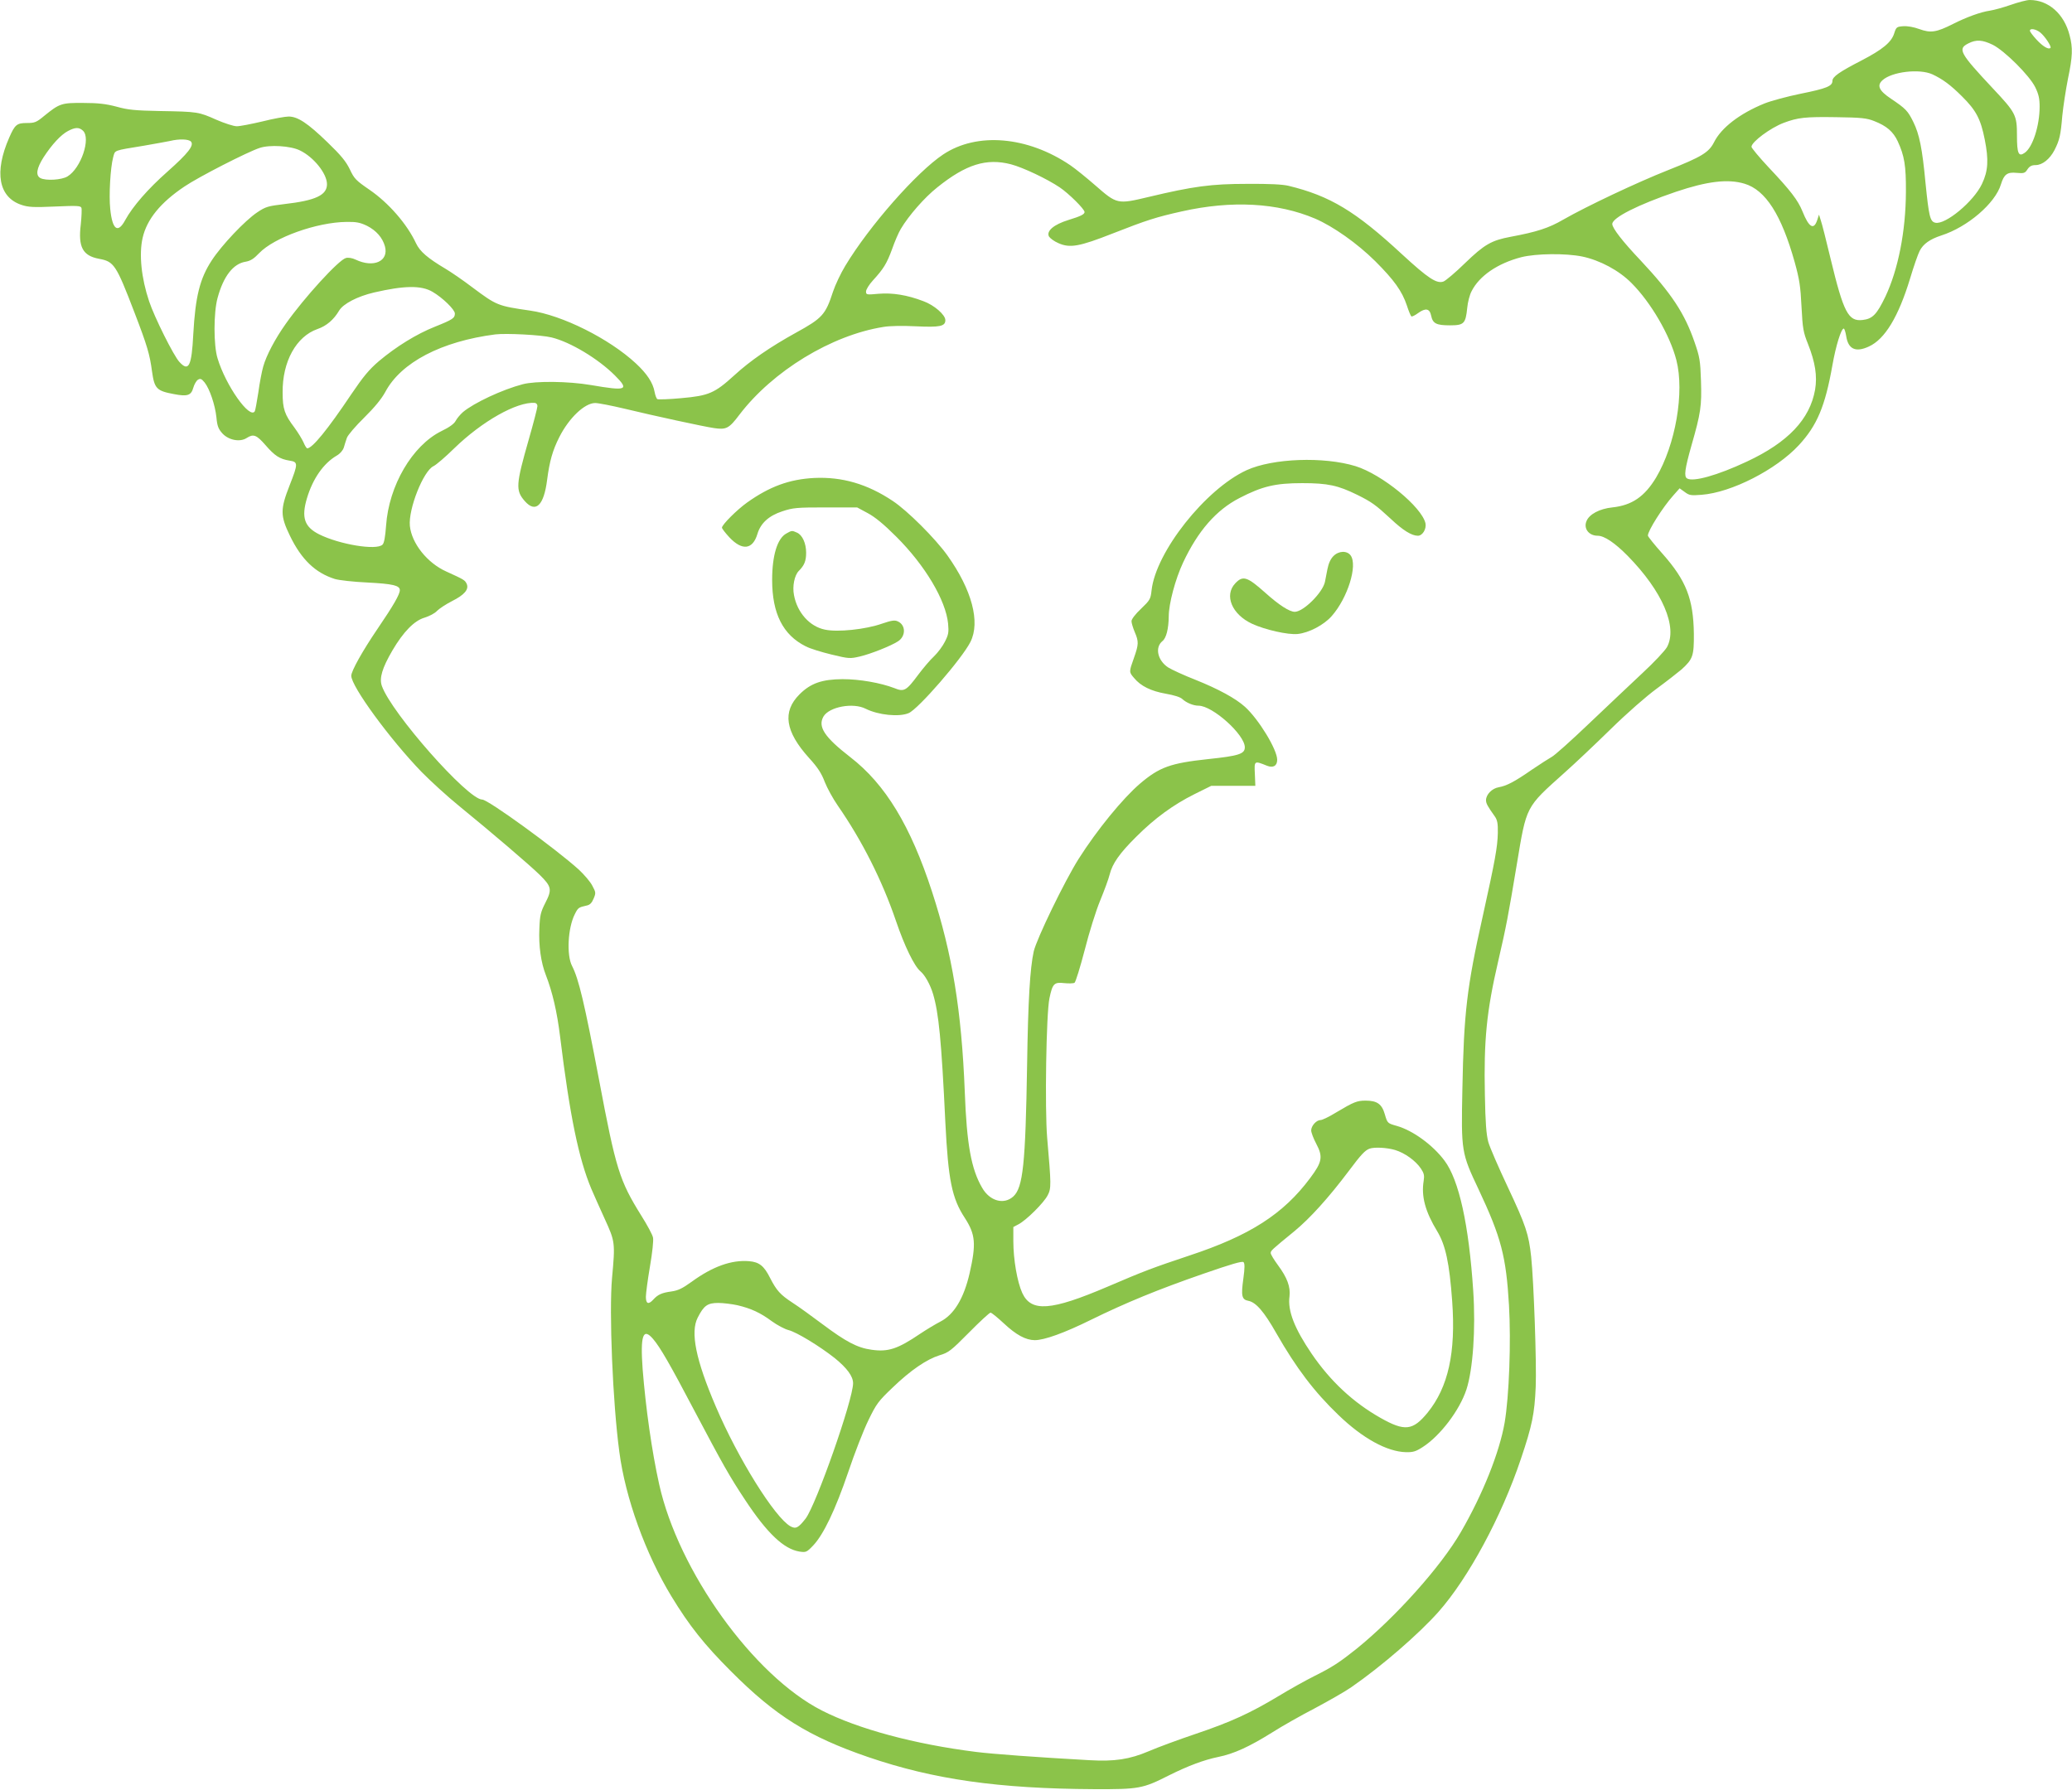 <?xml version="1.0" standalone="no"?>
<!DOCTYPE svg PUBLIC "-//W3C//DTD SVG 20010904//EN"
 "http://www.w3.org/TR/2001/REC-SVG-20010904/DTD/svg10.dtd">
<svg version="1.0" xmlns="http://www.w3.org/2000/svg"
 width="1280pt" height="1106pt" viewBox="0 0 1280 1106"
 preserveAspectRatio="xMidYMid meet">
<g transform="translate(0,1106) scale(0.1,-0.1)"
fill="#8bc34a" stroke="none">
<path d="M12422 11030 c-46 -16 -104 -32 -130 -36 -56 -8 -144 -40 -227 -82
-103 -52 -138 -57 -207 -32 -35 13 -75 20 -101 18 -39 -3 -43 -5 -55 -43 -17
-56 -72 -101 -203 -169 -136 -70 -179 -100 -179 -126 0 -32 -37 -47 -196 -79
-83 -17 -183 -44 -223 -60 -153 -62 -268 -150 -313 -241 -32 -62 -76 -89 -283
-171 -192 -76 -503 -223 -648 -306 -89 -52 -164 -76 -325 -106 -118 -22 -162
-47 -282 -163 -58 -57 -118 -107 -132 -113 -42 -16 -94 18 -258 169 -286 265
-444 360 -700 422 -37 9 -121 13 -255 12 -223 0 -333 -15 -610 -81 -193 -46
-195 -45 -329 72 -54 47 -123 103 -154 124 -264 179 -576 206 -785 67 -163
-108 -457 -442 -605 -688 -28 -46 -62 -118 -76 -160 -46 -142 -66 -164 -228
-253 -161 -89 -285 -175 -382 -264 -121 -110 -157 -126 -328 -141 -75 -7 -141
-9 -147 -6 -6 4 -13 23 -17 44 -10 57 -47 113 -116 177 -165 153 -455 298
-653 326 -200 29 -206 31 -356 143 -59 45 -134 96 -166 115 -111 66 -159 107
-183 158 -56 120 -170 250 -288 331 -83 57 -94 68 -121 126 -24 49 -54 86
-138 167 -123 119 -184 159 -240 159 -21 0 -94 -13 -161 -30 -68 -16 -139 -30
-159 -30 -20 0 -75 18 -126 40 -110 49 -116 50 -347 54 -155 3 -199 7 -270 27
-65 17 -113 23 -205 23 -135 1 -147 -3 -242 -80 -48 -40 -59 -44 -107 -44 -62
0 -74 -10 -109 -90 -94 -214 -66 -369 76 -416 42 -14 74 -16 207 -10 136 6
158 5 163 -8 3 -8 1 -55 -4 -103 -17 -140 12 -193 113 -212 92 -17 105 -35
218 -330 80 -208 95 -260 109 -365 15 -107 28 -121 136 -141 83 -16 106 -8
119 39 6 21 19 44 29 50 15 9 22 6 41 -17 31 -39 65 -139 73 -216 5 -54 12
-71 37 -99 39 -42 109 -55 150 -28 42 27 61 19 116 -44 58 -67 88 -86 149 -96
53 -8 53 -18 0 -153 -58 -148 -58 -187 2 -311 71 -147 157 -229 277 -267 26
-8 116 -18 202 -22 155 -8 200 -18 200 -47 0 -26 -39 -94 -137 -238 -94 -138
-163 -262 -163 -291 0 -66 238 -391 434 -594 56 -57 159 -151 229 -208 206
-168 440 -368 501 -428 74 -73 77 -91 35 -173 -29 -57 -34 -77 -37 -160 -5
-105 10 -210 40 -286 41 -106 69 -226 88 -380 60 -490 115 -755 193 -941 14
-33 51 -116 82 -184 65 -142 66 -148 46 -366 -19 -211 4 -771 45 -1075 37
-284 162 -630 322 -893 110 -181 203 -298 367 -462 276 -277 479 -404 849
-531 404 -138 804 -195 1396 -198 276 -1 299 3 461 85 118 59 217 96 305 114
95 19 192 63 334 152 58 37 176 104 263 149 86 46 188 104 225 130 188 130
417 329 538 465 185 209 390 589 509 944 70 207 85 281 92 447 6 145 -12 650
-28 803 -15 140 -33 194 -144 430 -57 121 -112 247 -121 280 -12 45 -18 118
-21 292 -7 335 10 513 82 823 51 220 62 281 115 598 61 367 53 351 295 568 61
54 189 175 285 269 102 100 221 204 284 250 60 44 129 98 154 119 70 64 77 83
76 221 -3 214 -47 328 -193 493 -50 56 -91 107 -91 113 0 30 91 174 157 248
l39 44 32 -23 c28 -21 38 -22 104 -17 184 14 460 155 600 306 113 122 163 240
208 495 21 119 54 226 70 226 4 0 11 -21 15 -46 12 -81 58 -103 140 -65 99 45
183 184 255 421 22 74 49 151 59 170 22 43 63 72 133 95 163 52 334 199 369
316 19 62 39 77 97 71 45 -4 52 -2 67 22 13 19 26 26 50 26 42 0 88 37 117 93
31 61 38 91 48 211 6 60 22 163 35 229 29 138 31 191 10 270 -34 132 -131 217
-246 217 -19 0 -71 -14 -117 -30z m181 -170 c29 -23 72 -88 64 -96 -12 -12
-47 9 -86 51 -23 25 -41 49 -41 55 0 17 36 11 63 -10z m-292 -77 c73 -37 227
-190 262 -262 21 -43 27 -70 27 -120 0 -118 -43 -251 -92 -285 -38 -27 -48 -5
-48 106 0 127 -7 141 -150 293 -204 218 -218 243 -150 277 49 25 87 22 151 -9z
m-374 -182 c64 -30 112 -65 184 -137 87 -86 115 -140 140 -266 25 -126 21
-194 -17 -274 -51 -109 -227 -255 -289 -240 -32 8 -39 39 -60 246 -20 213 -38
301 -75 376 -34 69 -46 82 -138 144 -75 50 -89 82 -52 115 58 52 227 72 307
36z m-359 -289 c77 -30 117 -65 145 -124 42 -91 52 -152 51 -313 -1 -245 -48
-481 -127 -648 -53 -110 -79 -137 -141 -144 -88 -10 -117 46 -197 377 -27 113
-54 220 -61 239 l-11 35 -11 -34 c-21 -63 -51 -46 -91 54 -28 69 -73 128 -210
273 -58 62 -105 119 -105 126 0 30 117 117 199 148 88 33 133 38 326 35 154
-2 188 -6 233 -24z m-11066 -59 c51 -46 -11 -232 -95 -283 -36 -22 -134 -28
-168 -10 -30 17 -23 60 20 128 52 80 107 139 150 162 45 24 69 25 93 3z m668
-68 c20 -24 -19 -73 -145 -185 -121 -107 -215 -215 -261 -299 -46 -86 -80 -61
-93 68 -9 85 1 255 18 319 13 46 -3 40 191 72 69 12 141 25 160 29 57 14 116
12 130 -4z m672 -54 c86 -41 168 -144 168 -209 0 -68 -71 -101 -264 -123 -100
-12 -115 -16 -167 -51 -75 -50 -220 -203 -281 -297 -74 -113 -101 -224 -114
-456 -10 -197 -28 -234 -85 -172 -35 36 -156 279 -188 376 -48 143 -63 290
-40 391 26 115 111 219 259 318 87 59 390 214 464 238 62 21 191 13 248 -15z
m4393 -86 c76 -20 225 -91 302 -143 56 -38 153 -134 153 -152 0 -14 -24 -26
-99 -49 -91 -28 -138 -68 -121 -102 7 -11 32 -30 58 -41 71 -32 129 -22 337
60 209 82 269 101 426 136 308 69 591 54 824 -45 111 -48 259 -152 371 -263
116 -116 165 -184 195 -273 11 -35 24 -65 28 -68 5 -2 23 7 42 21 46 33 71 28
80 -16 10 -49 32 -60 116 -60 87 0 97 10 107 108 3 34 15 81 27 103 48 95 161
172 307 210 92 23 274 25 377 4 109 -23 227 -86 304 -164 119 -119 237 -321
277 -476 51 -198 -5 -522 -125 -725 -71 -118 -149 -172 -271 -185 -78 -8 -142
-42 -159 -84 -20 -46 14 -91 69 -91 41 0 106 -44 185 -124 215 -219 310 -440
243 -564 -13 -23 -80 -94 -150 -159 -69 -65 -218 -205 -329 -311 -112 -107
-217 -201 -234 -209 -16 -9 -71 -44 -121 -78 -108 -75 -156 -100 -206 -109
-41 -7 -78 -45 -78 -80 0 -20 10 -38 55 -101 15 -22 19 -43 18 -101 -2 -89
-17 -170 -93 -514 -99 -442 -117 -599 -126 -1070 -8 -384 -6 -394 100 -618
140 -298 170 -413 188 -717 13 -227 1 -560 -27 -725 -32 -183 -134 -440 -270
-675 -123 -213 -403 -526 -645 -722 -103 -82 -149 -113 -260 -168 -52 -26
-151 -81 -220 -123 -176 -106 -296 -161 -515 -235 -104 -35 -234 -83 -287
-106 -120 -51 -212 -65 -368 -56 -324 18 -597 38 -700 51 -382 48 -729 142
-953 256 -423 216 -886 861 -1005 1398 -45 202 -83 471 -102 711 -15 207 2
259 64 187 44 -51 105 -157 258 -448 174 -329 213 -399 313 -550 135 -204 237
-300 333 -316 41 -6 45 -5 86 38 63 67 136 218 216 453 39 116 95 260 125 321
49 101 61 117 148 200 113 109 212 176 292 201 55 16 71 29 181 140 67 68 127
123 133 123 7 0 43 -30 82 -66 77 -72 135 -103 191 -104 59 0 182 44 348 126
214 105 413 187 693 284 173 60 241 80 249 72 8 -8 8 -36 -1 -101 -15 -108
-10 -130 31 -138 47 -9 97 -67 172 -199 124 -217 235 -363 384 -506 149 -144
300 -227 417 -230 44 -1 61 4 103 31 108 69 228 226 271 356 40 123 58 372 42
610 -27 409 -88 686 -178 805 -72 96 -195 186 -295 214 -56 16 -57 16 -73 71
-18 64 -48 85 -119 85 -52 0 -73 -8 -180 -72 -44 -27 -87 -48 -98 -48 -26 0
-58 -36 -58 -64 0 -13 14 -50 31 -82 43 -81 37 -113 -37 -212 -166 -223 -373
-356 -749 -480 -227 -76 -273 -93 -504 -192 -349 -149 -471 -158 -526 -38 -31
68 -55 207 -55 319 l0 88 32 17 c48 25 157 133 180 179 23 43 22 66 -3 355
-15 179 -6 767 14 862 19 91 29 101 91 94 28 -3 57 -2 64 2 7 5 35 96 63 203
27 107 70 244 95 304 25 61 52 133 59 162 17 68 61 131 165 234 114 114 228
197 358 262 l105 52 136 0 136 0 -3 74 c-4 82 -4 82 75 50 38 -15 63 -1 63 37
0 63 -114 250 -199 327 -59 53 -164 110 -306 167 -72 28 -147 63 -168 76 -66
43 -84 124 -36 163 24 19 38 76 39 152 0 79 41 232 89 334 91 194 204 324 348
398 141 73 222 92 388 92 158 0 221 -14 339 -72 89 -44 114 -62 207 -148 76
-72 130 -105 168 -105 29 0 54 42 47 77 -23 101 -268 302 -432 353 -196 60
-511 49 -673 -25 -254 -117 -561 -505 -587 -742 -6 -55 -10 -61 -65 -114 -35
-33 -59 -64 -59 -77 0 -11 9 -41 20 -67 25 -59 25 -75 -5 -160 -31 -87 -31
-87 1 -124 41 -50 105 -81 196 -97 51 -9 90 -21 102 -33 25 -23 68 -41 100
-41 87 0 286 -179 286 -257 0 -41 -37 -53 -227 -73 -232 -25 -300 -49 -421
-152 -106 -91 -265 -285 -379 -465 -87 -138 -259 -493 -277 -571 -23 -104 -35
-304 -41 -702 -10 -611 -25 -757 -85 -812 -58 -53 -146 -29 -193 54 -67 115
-95 267 -107 593 -20 503 -77 851 -202 1235 -133 409 -289 665 -505 832 -160
124 -202 188 -166 251 35 60 183 88 261 48 78 -39 206 -52 265 -27 59 24 331
338 382 440 62 123 9 322 -142 534 -75 105 -247 277 -338 337 -157 105 -313
150 -485 142 -154 -8 -276 -53 -415 -152 -63 -45 -155 -137 -155 -155 0 -6 21
-33 46 -60 79 -84 144 -76 173 21 20 67 71 113 154 140 66 22 89 24 267 24
l195 0 65 -35 c45 -24 99 -68 176 -145 179 -178 307 -394 321 -538 5 -54 2
-69 -20 -112 -14 -28 -44 -68 -67 -90 -24 -22 -67 -73 -97 -113 -75 -101 -88
-108 -149 -83 -84 32 -213 55 -319 55 -127 -1 -197 -25 -266 -94 -107 -107
-89 -229 59 -393 54 -59 77 -95 97 -148 15 -38 51 -104 81 -147 149 -215 273
-460 359 -712 53 -156 113 -279 151 -311 28 -23 61 -83 78 -140 35 -117 52
-287 76 -794 18 -356 40 -468 121 -591 65 -101 70 -159 29 -340 -36 -157 -97
-257 -182 -300 -29 -15 -84 -48 -123 -74 -140 -95 -199 -114 -302 -99 -87 12
-158 50 -301 157 -64 48 -148 109 -187 134 -75 49 -98 75 -138 153 -37 74 -67
98 -130 103 -108 9 -225 -33 -354 -127 -57 -41 -83 -54 -125 -60 -59 -8 -84
-19 -112 -50 -30 -33 -46 -27 -46 17 0 20 11 104 25 186 15 87 23 163 19 180
-3 17 -36 78 -72 135 -135 217 -157 286 -261 838 -91 479 -126 625 -167 705
-35 67 -26 236 17 320 20 40 23 42 72 53 21 4 33 16 44 43 15 35 14 39 -8 80
-12 24 -50 68 -83 99 -145 131 -561 433 -597 433 -89 0 -561 535 -620 702 -17
48 2 111 65 219 68 116 136 185 199 203 29 9 64 27 77 42 14 14 55 41 92 60
78 39 106 73 91 107 -11 23 -16 26 -126 76 -118 53 -214 174 -225 282 -10 104
83 339 146 369 17 8 75 58 129 111 171 166 385 287 496 280 10 -1 17 -9 17
-20 0 -10 -24 -104 -54 -208 -79 -277 -82 -313 -24 -379 67 -76 118 -28 138
132 15 115 34 182 75 263 60 119 157 211 222 211 19 0 101 -16 181 -35 182
-44 491 -111 554 -120 75 -11 92 -2 156 83 206 270 568 491 889 542 39 7 120
8 202 4 148 -7 181 0 181 38 0 33 -69 93 -135 117 -102 39 -192 53 -277 46
-75 -7 -78 -6 -78 14 0 12 19 43 43 69 65 71 85 103 118 193 16 46 40 102 54
125 48 81 146 194 226 257 177 142 303 181 454 142z m4532 -120 c130 -39 228
-192 310 -485 29 -105 36 -149 42 -275 7 -135 11 -158 40 -230 45 -114 58
-198 44 -282 -32 -183 -167 -326 -422 -445 -181 -85 -332 -127 -369 -104 -20
12 -14 58 27 203 58 202 64 245 59 400 -4 125 -8 148 -40 240 -61 177 -142
300 -333 504 -113 119 -175 200 -175 225 0 39 158 119 393 199 193 65 321 81
424 50z m-8510 -260 c57 -29 96 -73 111 -127 25 -92 -70 -135 -181 -82 -21 10
-45 14 -60 10 -44 -11 -257 -244 -372 -407 -64 -90 -120 -195 -139 -264 -8
-27 -22 -99 -30 -159 -9 -59 -19 -112 -22 -117 -31 -51 -180 160 -230 327 -25
80 -25 282 0 373 36 134 97 212 173 224 30 5 51 18 84 53 93 97 356 191 540
193 61 1 84 -4 126 -24z m405 -408 c62 -36 138 -110 138 -134 0 -28 -12 -37
-122 -81 -116 -46 -241 -124 -347 -213 -62 -53 -97 -96 -171 -205 -146 -218
-241 -334 -272 -334 -4 0 -15 17 -23 37 -9 20 -34 61 -56 91 -61 81 -73 115
-73 217 -2 191 84 346 215 392 56 19 101 58 134 114 25 42 113 88 216 112 186
43 292 45 361 4z m736 -282 c115 -28 287 -131 391 -235 90 -90 73 -97 -148
-59 -141 24 -342 26 -422 5 -126 -33 -301 -115 -369 -172 -17 -15 -37 -39 -45
-54 -9 -18 -39 -40 -89 -64 -179 -89 -324 -336 -341 -584 -5 -69 -12 -108 -22
-117 -37 -37 -266 1 -392 64 -91 46 -110 104 -75 222 36 121 102 216 184 264
21 12 38 32 44 50 5 17 13 44 19 60 6 17 54 73 107 125 65 64 107 116 130 158
97 183 347 313 680 356 66 8 285 -3 348 -19z m5210 -5020 c60 -18 127 -66 160
-115 19 -29 22 -42 17 -75 -16 -95 9 -190 84 -313 51 -85 75 -195 92 -431 23
-318 -24 -531 -152 -689 -91 -111 -141 -117 -291 -32 -168 95 -309 226 -425
396 -106 156 -149 265 -137 354 7 59 -14 116 -71 193 -25 34 -45 67 -45 75 0
15 3 18 146 135 96 79 211 206 336 372 76 102 101 128 128 138 30 11 107 7
158 -8z m-4063 -959 c85 -20 143 -47 213 -99 33 -24 80 -49 104 -55 50 -13
190 -98 285 -173 75 -61 113 -112 113 -155 0 -102 -228 -750 -293 -836 -45
-58 -61 -66 -94 -48 -97 55 -323 417 -461 740 -124 289 -158 459 -112 549 38
75 61 91 127 91 32 0 85 -7 118 -14z"/>
<path d="M4858 7764 c-56 -30 -88 -136 -88 -287 0 -208 67 -340 207 -410 26
-14 98 -36 160 -51 107 -26 115 -26 175 -12 65 15 194 66 236 94 49 32 48 101
-2 123 -19 9 -38 6 -97 -14 -102 -36 -275 -54 -353 -37 -94 19 -171 105 -191
213 -11 55 3 122 29 149 35 35 46 62 46 113 0 58 -23 109 -56 124 -31 14 -33
14 -66 -5z"/>
<path d="M8237 7624 c-17 -17 -30 -45 -37 -82 -6 -31 -13 -66 -15 -77 -14 -66
-132 -184 -186 -185 -33 0 -97 41 -184 119 -110 98 -137 107 -184 57 -70 -74
-21 -192 104 -250 80 -37 222 -69 281 -63 70 7 163 56 211 111 98 111 161 312
117 374 -22 31 -74 30 -107 -4z"/>
</g>
</svg>
